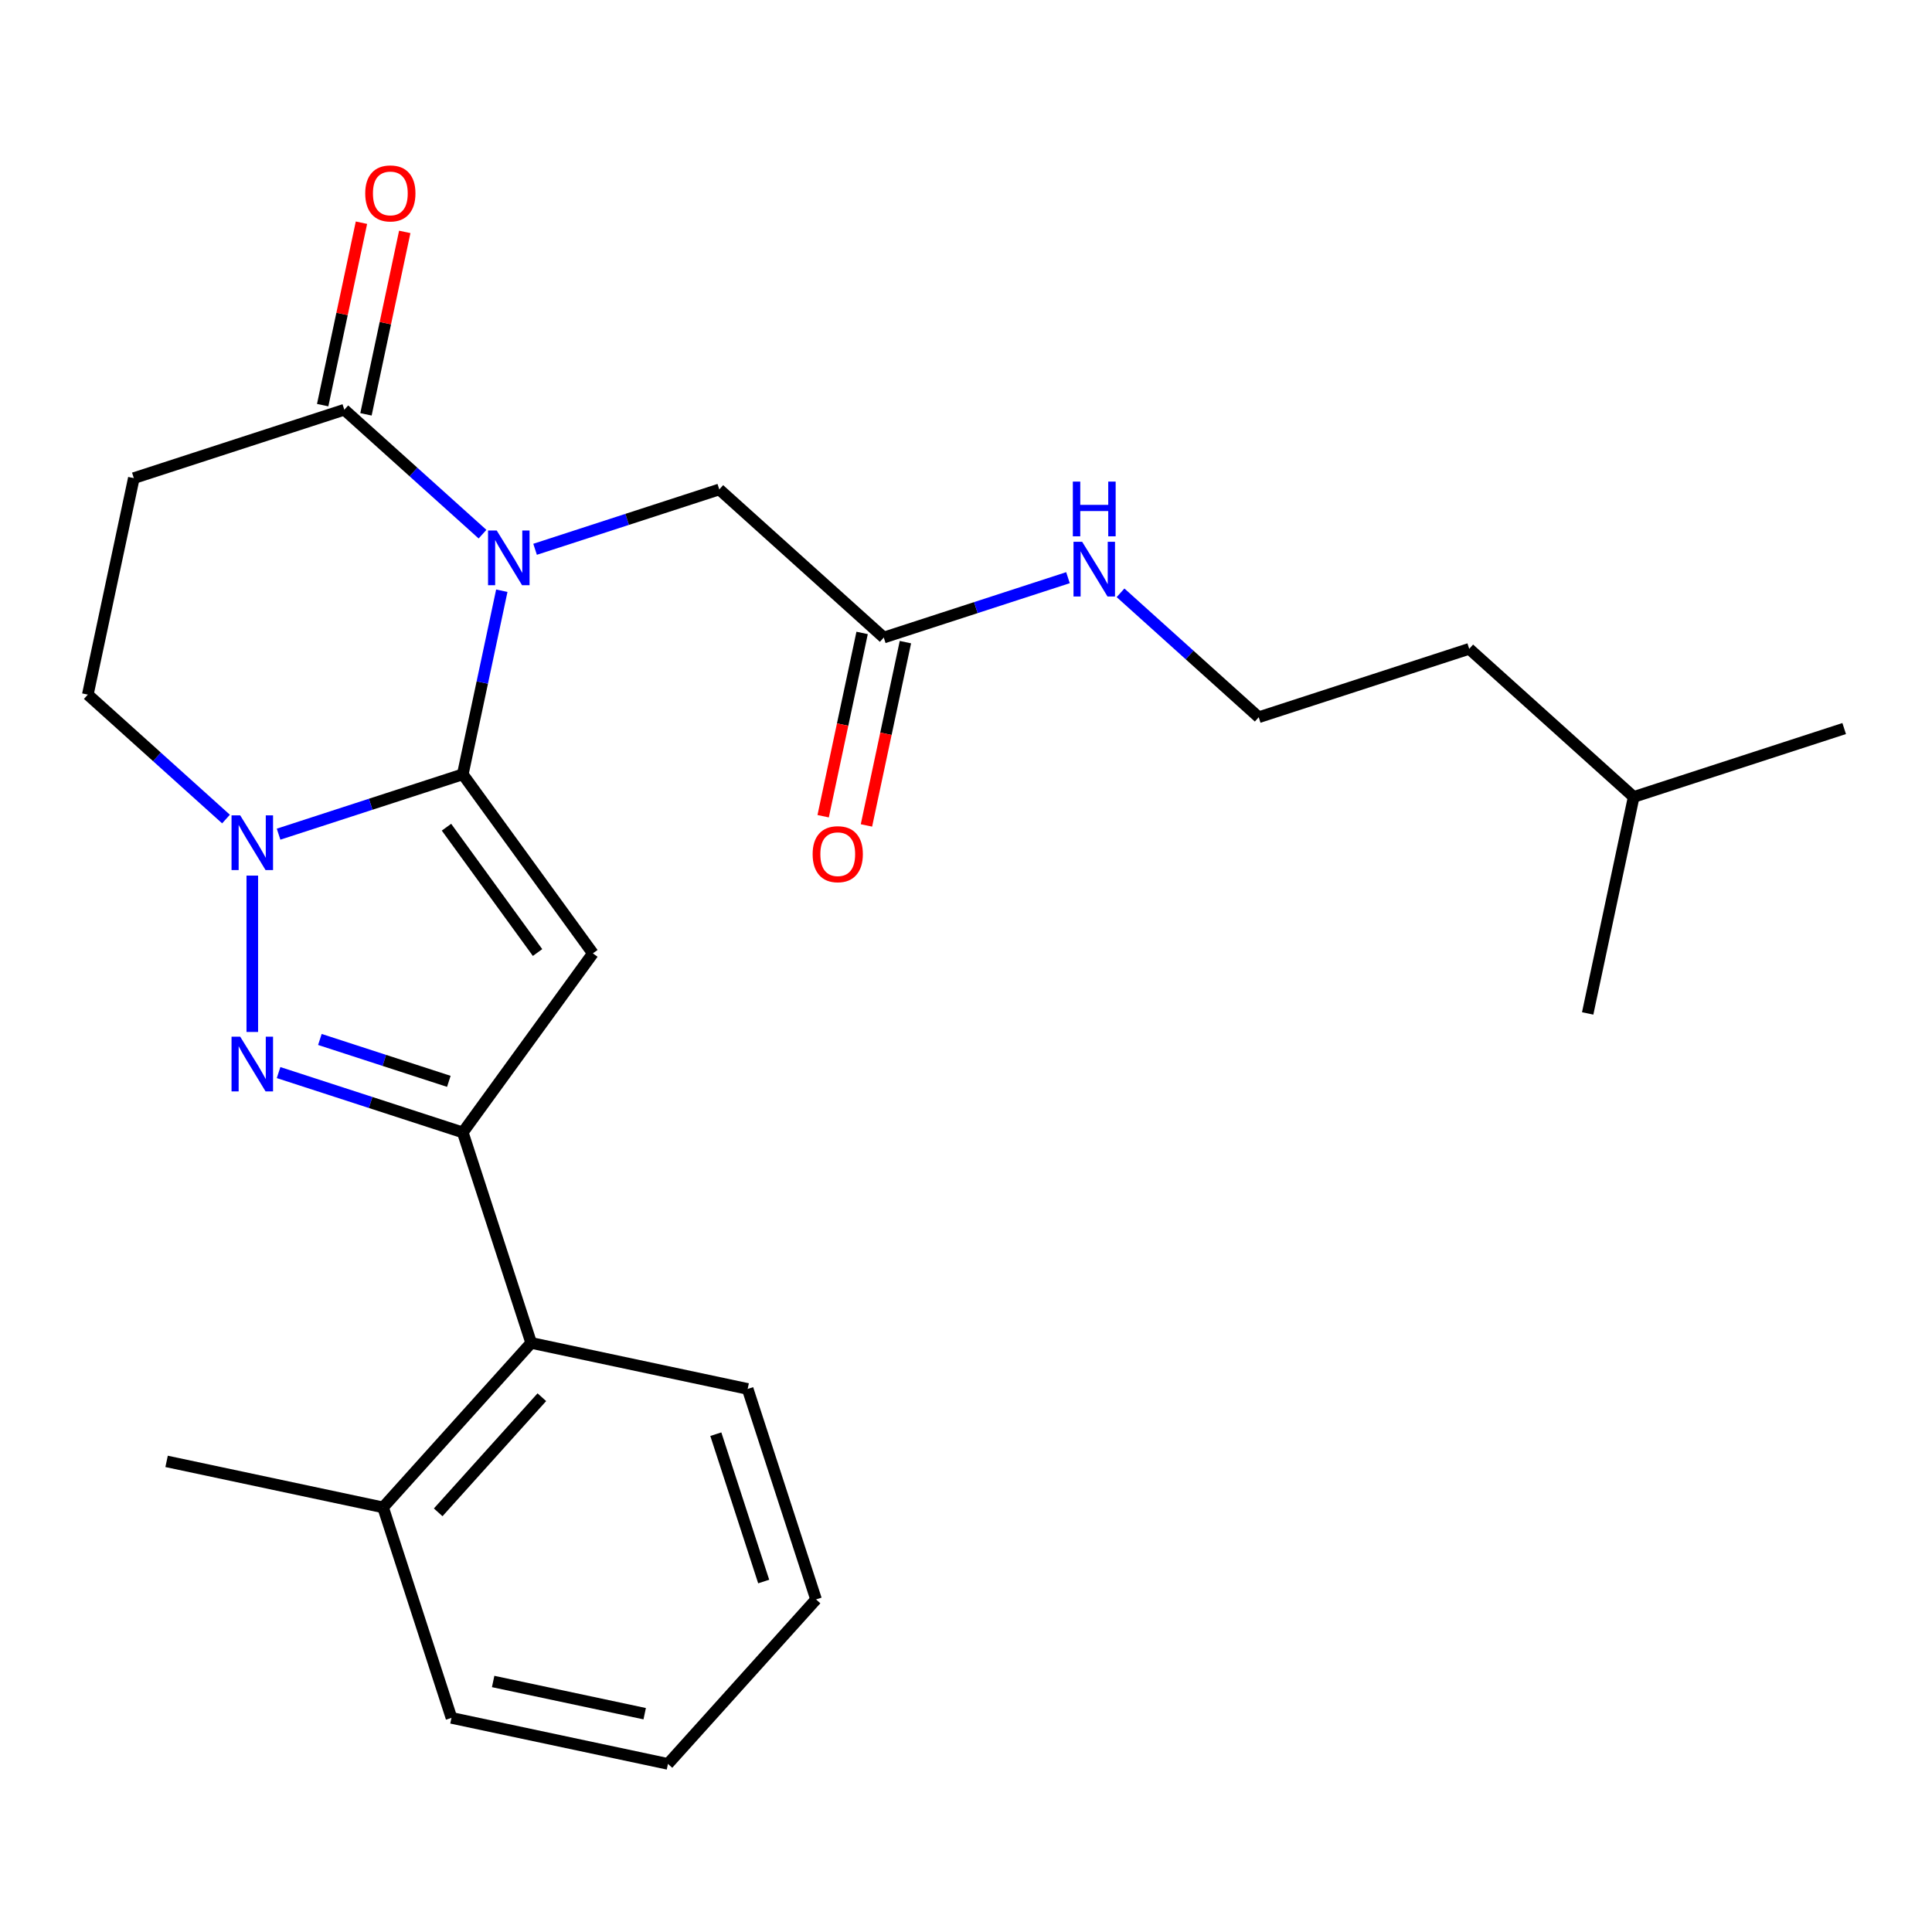 <?xml version='1.0' encoding='iso-8859-1'?>
<svg version='1.1' baseProfile='full'
              xmlns='http://www.w3.org/2000/svg'
                      xmlns:rdkit='http://www.rdkit.org/xml'
                      xmlns:xlink='http://www.w3.org/1999/xlink'
                  xml:space='preserve'
width='1000px' height='1000px' viewBox='0 0 1000 1000'>
<!-- END OF HEADER -->
<rect style='opacity:1.0;fill:#FFFFFF;stroke:none' width='1000' height='1000' x='0' y='0'> </rect>
<path class='bond-0' d='M 239.536,400.787 L 249.635,353.272' style='fill:none;fill-rule:evenodd;stroke:#000000;stroke-width:6px;stroke-linecap:butt;stroke-linejoin:miter;stroke-opacity:1' />
<path class='bond-0' d='M 249.635,353.272 L 259.735,305.758' style='fill:none;fill-rule:evenodd;stroke:#0000FF;stroke-width:6px;stroke-linecap:butt;stroke-linejoin:miter;stroke-opacity:1' />
<path class='bond-1' d='M 239.536,400.787 L 306.87,493.464' style='fill:none;fill-rule:evenodd;stroke:#000000;stroke-width:6px;stroke-linecap:butt;stroke-linejoin:miter;stroke-opacity:1' />
<path class='bond-1' d='M 231.1,428.155 L 278.234,493.03' style='fill:none;fill-rule:evenodd;stroke:#000000;stroke-width:6px;stroke-linecap:butt;stroke-linejoin:miter;stroke-opacity:1' />
<path class='bond-2' d='M 239.536,400.787 L 191.863,416.276' style='fill:none;fill-rule:evenodd;stroke:#000000;stroke-width:6px;stroke-linecap:butt;stroke-linejoin:miter;stroke-opacity:1' />
<path class='bond-2' d='M 191.863,416.276 L 144.19,431.766' style='fill:none;fill-rule:evenodd;stroke:#0000FF;stroke-width:6px;stroke-linecap:butt;stroke-linejoin:miter;stroke-opacity:1' />
<path class='bond-5' d='M 249.749,276.485 L 213.985,244.283' style='fill:none;fill-rule:evenodd;stroke:#0000FF;stroke-width:6px;stroke-linecap:butt;stroke-linejoin:miter;stroke-opacity:1' />
<path class='bond-5' d='M 213.985,244.283 L 178.221,212.081' style='fill:none;fill-rule:evenodd;stroke:#000000;stroke-width:6px;stroke-linecap:butt;stroke-linejoin:miter;stroke-opacity:1' />
<path class='bond-8' d='M 276.957,284.314 L 324.63,268.824' style='fill:none;fill-rule:evenodd;stroke:#0000FF;stroke-width:6px;stroke-linecap:butt;stroke-linejoin:miter;stroke-opacity:1' />
<path class='bond-8' d='M 324.63,268.824 L 372.302,253.334' style='fill:none;fill-rule:evenodd;stroke:#000000;stroke-width:6px;stroke-linecap:butt;stroke-linejoin:miter;stroke-opacity:1' />
<path class='bond-4' d='M 306.87,493.464 L 239.536,586.142' style='fill:none;fill-rule:evenodd;stroke:#000000;stroke-width:6px;stroke-linecap:butt;stroke-linejoin:miter;stroke-opacity:1' />
<path class='bond-3' d='M 130.586,453.21 L 130.586,534.144' style='fill:none;fill-rule:evenodd;stroke:#0000FF;stroke-width:6px;stroke-linecap:butt;stroke-linejoin:miter;stroke-opacity:1' />
<path class='bond-9' d='M 116.982,423.937 L 81.219,391.735' style='fill:none;fill-rule:evenodd;stroke:#0000FF;stroke-width:6px;stroke-linecap:butt;stroke-linejoin:miter;stroke-opacity:1' />
<path class='bond-9' d='M 81.219,391.735 L 45.455,359.533' style='fill:none;fill-rule:evenodd;stroke:#000000;stroke-width:6px;stroke-linecap:butt;stroke-linejoin:miter;stroke-opacity:1' />
<path class='bond-25' d='M 144.19,555.163 L 191.863,570.652' style='fill:none;fill-rule:evenodd;stroke:#0000FF;stroke-width:6px;stroke-linecap:butt;stroke-linejoin:miter;stroke-opacity:1' />
<path class='bond-25' d='M 191.863,570.652 L 239.536,586.142' style='fill:none;fill-rule:evenodd;stroke:#000000;stroke-width:6px;stroke-linecap:butt;stroke-linejoin:miter;stroke-opacity:1' />
<path class='bond-25' d='M 165.572,538.02 L 198.943,548.863' style='fill:none;fill-rule:evenodd;stroke:#0000FF;stroke-width:6px;stroke-linecap:butt;stroke-linejoin:miter;stroke-opacity:1' />
<path class='bond-25' d='M 198.943,548.863 L 232.314,559.705' style='fill:none;fill-rule:evenodd;stroke:#000000;stroke-width:6px;stroke-linecap:butt;stroke-linejoin:miter;stroke-opacity:1' />
<path class='bond-7' d='M 239.536,586.142 L 274.935,695.091' style='fill:none;fill-rule:evenodd;stroke:#000000;stroke-width:6px;stroke-linecap:butt;stroke-linejoin:miter;stroke-opacity:1' />
<path class='bond-11' d='M 189.427,214.463 L 199.462,167.248' style='fill:none;fill-rule:evenodd;stroke:#000000;stroke-width:6px;stroke-linecap:butt;stroke-linejoin:miter;stroke-opacity:1' />
<path class='bond-11' d='M 199.462,167.248 L 209.498,120.034' style='fill:none;fill-rule:evenodd;stroke:#FF0000;stroke-width:6px;stroke-linecap:butt;stroke-linejoin:miter;stroke-opacity:1' />
<path class='bond-11' d='M 167.016,209.699 L 177.052,162.485' style='fill:none;fill-rule:evenodd;stroke:#000000;stroke-width:6px;stroke-linecap:butt;stroke-linejoin:miter;stroke-opacity:1' />
<path class='bond-11' d='M 177.052,162.485 L 187.088,115.27' style='fill:none;fill-rule:evenodd;stroke:#FF0000;stroke-width:6px;stroke-linecap:butt;stroke-linejoin:miter;stroke-opacity:1' />
<path class='bond-26' d='M 178.221,212.081 L 69.272,247.481' style='fill:none;fill-rule:evenodd;stroke:#000000;stroke-width:6px;stroke-linecap:butt;stroke-linejoin:miter;stroke-opacity:1' />
<path class='bond-6' d='M 69.272,247.481 L 45.455,359.533' style='fill:none;fill-rule:evenodd;stroke:#000000;stroke-width:6px;stroke-linecap:butt;stroke-linejoin:miter;stroke-opacity:1' />
<path class='bond-12' d='M 274.935,695.091 L 198.282,780.223' style='fill:none;fill-rule:evenodd;stroke:#000000;stroke-width:6px;stroke-linecap:butt;stroke-linejoin:miter;stroke-opacity:1' />
<path class='bond-12' d='M 280.464,723.192 L 226.807,782.784' style='fill:none;fill-rule:evenodd;stroke:#000000;stroke-width:6px;stroke-linecap:butt;stroke-linejoin:miter;stroke-opacity:1' />
<path class='bond-16' d='M 274.935,695.091 L 386.988,718.909' style='fill:none;fill-rule:evenodd;stroke:#000000;stroke-width:6px;stroke-linecap:butt;stroke-linejoin:miter;stroke-opacity:1' />
<path class='bond-10' d='M 372.302,253.334 L 457.434,329.987' style='fill:none;fill-rule:evenodd;stroke:#000000;stroke-width:6px;stroke-linecap:butt;stroke-linejoin:miter;stroke-opacity:1' />
<path class='bond-13' d='M 446.229,327.605 L 436.146,375.04' style='fill:none;fill-rule:evenodd;stroke:#000000;stroke-width:6px;stroke-linecap:butt;stroke-linejoin:miter;stroke-opacity:1' />
<path class='bond-13' d='M 436.146,375.04 L 426.064,422.474' style='fill:none;fill-rule:evenodd;stroke:#FF0000;stroke-width:6px;stroke-linecap:butt;stroke-linejoin:miter;stroke-opacity:1' />
<path class='bond-13' d='M 468.639,332.369 L 458.557,379.803' style='fill:none;fill-rule:evenodd;stroke:#000000;stroke-width:6px;stroke-linecap:butt;stroke-linejoin:miter;stroke-opacity:1' />
<path class='bond-13' d='M 458.557,379.803 L 448.474,427.238' style='fill:none;fill-rule:evenodd;stroke:#FF0000;stroke-width:6px;stroke-linecap:butt;stroke-linejoin:miter;stroke-opacity:1' />
<path class='bond-14' d='M 457.434,329.987 L 505.107,314.497' style='fill:none;fill-rule:evenodd;stroke:#000000;stroke-width:6px;stroke-linecap:butt;stroke-linejoin:miter;stroke-opacity:1' />
<path class='bond-14' d='M 505.107,314.497 L 552.78,299.007' style='fill:none;fill-rule:evenodd;stroke:#0000FF;stroke-width:6px;stroke-linecap:butt;stroke-linejoin:miter;stroke-opacity:1' />
<path class='bond-17' d='M 198.282,780.223 L 86.23,756.406' style='fill:none;fill-rule:evenodd;stroke:#000000;stroke-width:6px;stroke-linecap:butt;stroke-linejoin:miter;stroke-opacity:1' />
<path class='bond-18' d='M 198.282,780.223 L 233.682,889.172' style='fill:none;fill-rule:evenodd;stroke:#000000;stroke-width:6px;stroke-linecap:butt;stroke-linejoin:miter;stroke-opacity:1' />
<path class='bond-15' d='M 579.987,306.836 L 615.751,339.038' style='fill:none;fill-rule:evenodd;stroke:#0000FF;stroke-width:6px;stroke-linecap:butt;stroke-linejoin:miter;stroke-opacity:1' />
<path class='bond-15' d='M 615.751,339.038 L 651.515,371.24' style='fill:none;fill-rule:evenodd;stroke:#000000;stroke-width:6px;stroke-linecap:butt;stroke-linejoin:miter;stroke-opacity:1' />
<path class='bond-19' d='M 651.515,371.24 L 760.464,335.84' style='fill:none;fill-rule:evenodd;stroke:#000000;stroke-width:6px;stroke-linecap:butt;stroke-linejoin:miter;stroke-opacity:1' />
<path class='bond-23' d='M 386.988,718.909 L 422.388,827.858' style='fill:none;fill-rule:evenodd;stroke:#000000;stroke-width:6px;stroke-linecap:butt;stroke-linejoin:miter;stroke-opacity:1' />
<path class='bond-23' d='M 370.508,742.331 L 395.288,818.596' style='fill:none;fill-rule:evenodd;stroke:#000000;stroke-width:6px;stroke-linecap:butt;stroke-linejoin:miter;stroke-opacity:1' />
<path class='bond-27' d='M 233.682,889.172 L 345.735,912.99' style='fill:none;fill-rule:evenodd;stroke:#000000;stroke-width:6px;stroke-linecap:butt;stroke-linejoin:miter;stroke-opacity:1' />
<path class='bond-27' d='M 255.254,870.335 L 333.69,887.007' style='fill:none;fill-rule:evenodd;stroke:#000000;stroke-width:6px;stroke-linecap:butt;stroke-linejoin:miter;stroke-opacity:1' />
<path class='bond-20' d='M 760.464,335.84 L 845.596,412.493' style='fill:none;fill-rule:evenodd;stroke:#000000;stroke-width:6px;stroke-linecap:butt;stroke-linejoin:miter;stroke-opacity:1' />
<path class='bond-21' d='M 845.596,412.493 L 954.545,377.094' style='fill:none;fill-rule:evenodd;stroke:#000000;stroke-width:6px;stroke-linecap:butt;stroke-linejoin:miter;stroke-opacity:1' />
<path class='bond-22' d='M 845.596,412.493 L 821.779,524.546' style='fill:none;fill-rule:evenodd;stroke:#000000;stroke-width:6px;stroke-linecap:butt;stroke-linejoin:miter;stroke-opacity:1' />
<path class='bond-24' d='M 422.388,827.858 L 345.735,912.99' style='fill:none;fill-rule:evenodd;stroke:#000000;stroke-width:6px;stroke-linecap:butt;stroke-linejoin:miter;stroke-opacity:1' />
<path  class='atom-1' d='M 257.093 274.574
L 266.373 289.574
Q 267.293 291.054, 268.773 293.734
Q 270.253 296.414, 270.333 296.574
L 270.333 274.574
L 274.093 274.574
L 274.093 302.894
L 270.213 302.894
L 260.253 286.494
Q 259.093 284.574, 257.853 282.374
Q 256.653 280.174, 256.293 279.494
L 256.293 302.894
L 252.613 302.894
L 252.613 274.574
L 257.093 274.574
' fill='#0000FF'/>
<path  class='atom-3' d='M 124.326 422.026
L 133.606 437.026
Q 134.526 438.506, 136.006 441.186
Q 137.486 443.866, 137.566 444.026
L 137.566 422.026
L 141.326 422.026
L 141.326 450.346
L 137.446 450.346
L 127.486 433.946
Q 126.326 432.026, 125.086 429.826
Q 123.886 427.626, 123.526 426.946
L 123.526 450.346
L 119.846 450.346
L 119.846 422.026
L 124.326 422.026
' fill='#0000FF'/>
<path  class='atom-4' d='M 124.326 536.582
L 133.606 551.582
Q 134.526 553.062, 136.006 555.742
Q 137.486 558.422, 137.566 558.582
L 137.566 536.582
L 141.326 536.582
L 141.326 564.902
L 137.446 564.902
L 127.486 548.502
Q 126.326 546.582, 125.086 544.382
Q 123.886 542.182, 123.526 541.502
L 123.526 564.902
L 119.846 564.902
L 119.846 536.582
L 124.326 536.582
' fill='#0000FF'/>
<path  class='atom-12' d='M 189.039 100.108
Q 189.039 93.308, 192.399 89.508
Q 195.759 85.708, 202.039 85.708
Q 208.319 85.708, 211.679 89.508
Q 215.039 93.308, 215.039 100.108
Q 215.039 106.988, 211.639 110.908
Q 208.239 114.788, 202.039 114.788
Q 195.799 114.788, 192.399 110.908
Q 189.039 107.028, 189.039 100.108
M 202.039 111.588
Q 206.359 111.588, 208.679 108.708
Q 211.039 105.788, 211.039 100.108
Q 211.039 94.548, 208.679 91.748
Q 206.359 88.908, 202.039 88.908
Q 197.719 88.908, 195.359 91.708
Q 193.039 94.508, 193.039 100.108
Q 193.039 105.828, 195.359 108.708
Q 197.719 111.588, 202.039 111.588
' fill='#FF0000'/>
<path  class='atom-14' d='M 420.617 442.12
Q 420.617 435.32, 423.977 431.52
Q 427.337 427.72, 433.617 427.72
Q 439.897 427.72, 443.257 431.52
Q 446.617 435.32, 446.617 442.12
Q 446.617 449, 443.217 452.92
Q 439.817 456.8, 433.617 456.8
Q 427.377 456.8, 423.977 452.92
Q 420.617 449.04, 420.617 442.12
M 433.617 453.6
Q 437.937 453.6, 440.257 450.72
Q 442.617 447.8, 442.617 442.12
Q 442.617 436.56, 440.257 433.76
Q 437.937 430.92, 433.617 430.92
Q 429.297 430.92, 426.937 433.72
Q 424.617 436.52, 424.617 442.12
Q 424.617 447.84, 426.937 450.72
Q 429.297 453.6, 433.617 453.6
' fill='#FF0000'/>
<path  class='atom-15' d='M 560.123 280.427
L 569.403 295.427
Q 570.323 296.907, 571.803 299.587
Q 573.283 302.267, 573.363 302.427
L 573.363 280.427
L 577.123 280.427
L 577.123 308.747
L 573.243 308.747
L 563.283 292.347
Q 562.123 290.427, 560.883 288.227
Q 559.683 286.027, 559.323 285.347
L 559.323 308.747
L 555.643 308.747
L 555.643 280.427
L 560.123 280.427
' fill='#0000FF'/>
<path  class='atom-15' d='M 555.303 249.275
L 559.143 249.275
L 559.143 261.315
L 573.623 261.315
L 573.623 249.275
L 577.463 249.275
L 577.463 277.595
L 573.623 277.595
L 573.623 264.515
L 559.143 264.515
L 559.143 277.595
L 555.303 277.595
L 555.303 249.275
' fill='#0000FF'/>
</svg>

